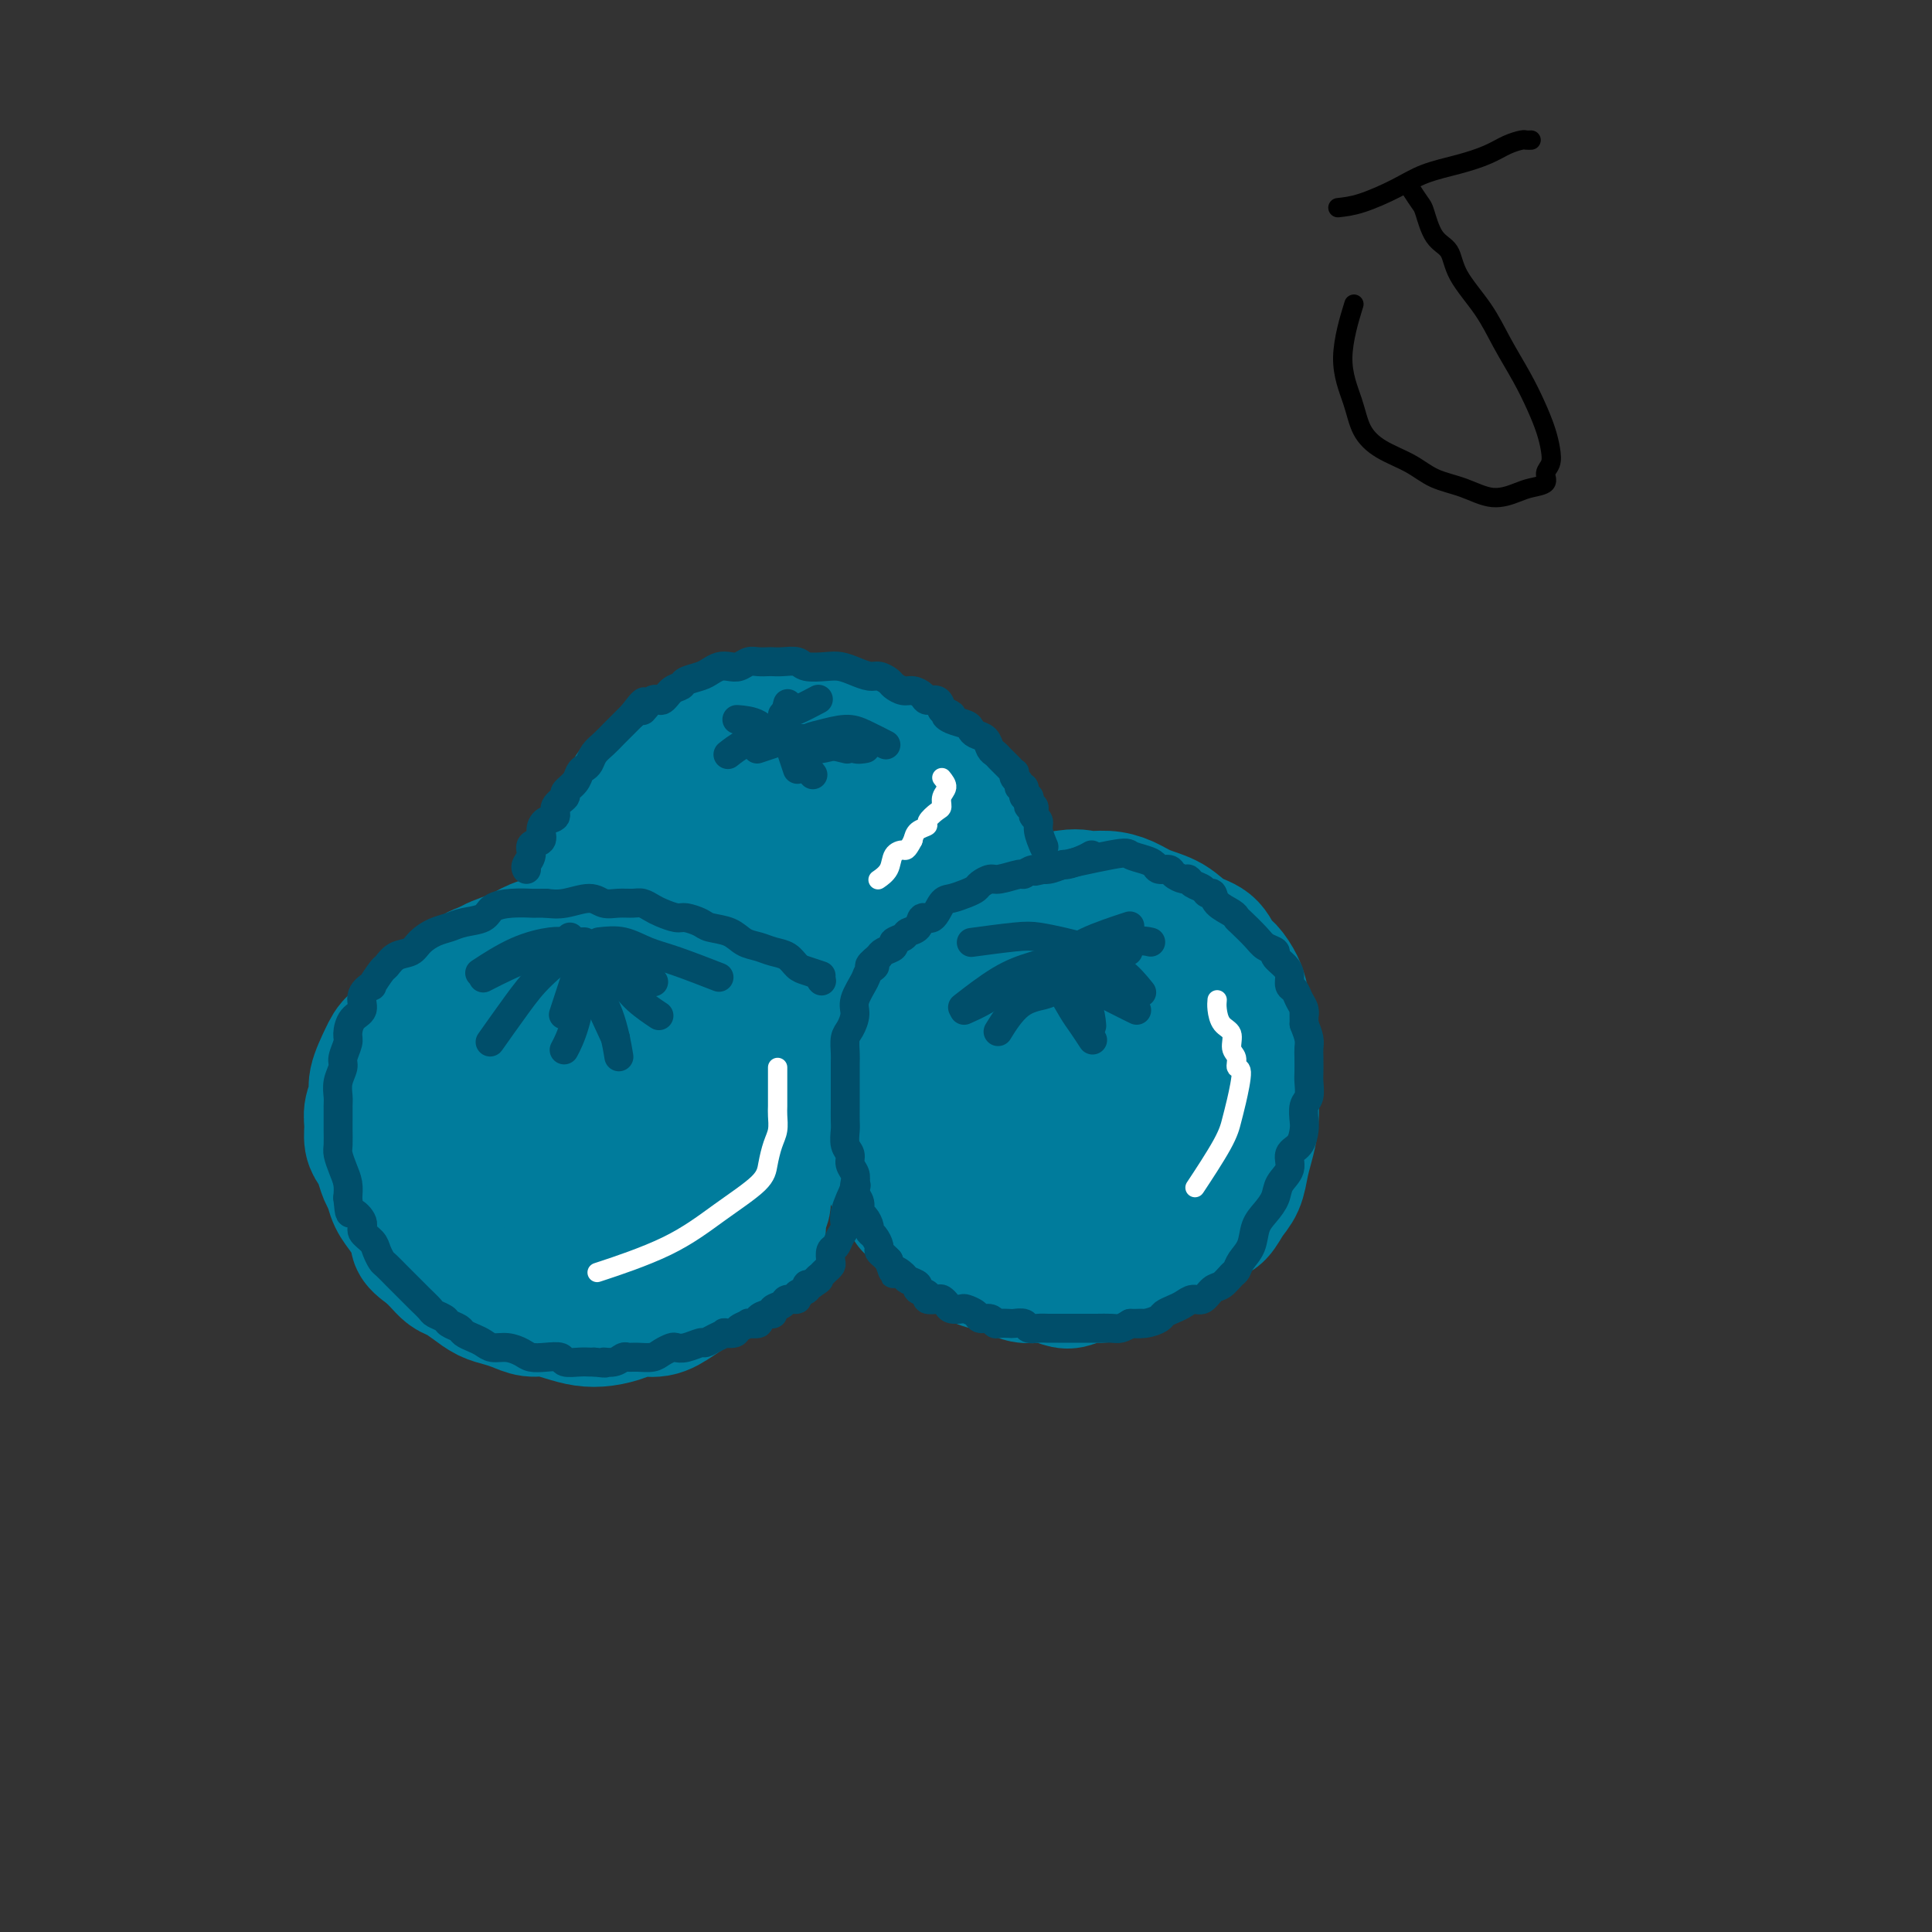 <svg viewBox='0 0 400 400' version='1.1' xmlns='http://www.w3.org/2000/svg' xmlns:xlink='http://www.w3.org/1999/xlink'><rect x="0" y="0" width="400" height="400" fill="#333333" stroke="none"/><g fill='none' stroke='rgb(0,124,156)' stroke-width='28' stroke-linecap='round' stroke-linejoin='round'><path d='M196,212c-0.063,0.480 -0.127,0.960 1,0c1.127,-0.960 3.444,-3.359 5,-5c1.556,-1.641 2.349,-2.523 3,-3c0.651,-0.477 1.158,-0.547 2,-1c0.842,-0.453 2.018,-1.288 3,-2c0.982,-0.712 1.771,-1.300 3,-2c1.229,-0.700 2.898,-1.513 4,-2c1.102,-0.487 1.637,-0.649 3,-1c1.363,-0.351 3.554,-0.893 5,-1c1.446,-0.107 2.149,0.221 3,0c0.851,-0.221 1.851,-0.989 3,-1c1.149,-0.011 2.446,0.737 3,1c0.554,0.263 0.366,0.042 1,0c0.634,-0.042 2.091,0.094 5,2c2.909,1.906 7.271,5.581 9,7c1.729,1.419 0.827,0.582 1,1c0.173,0.418 1.422,2.092 2,3c0.578,0.908 0.483,1.050 1,2c0.517,0.950 1.644,2.708 2,4c0.356,1.292 -0.058,2.117 0,3c0.058,0.883 0.588,1.824 1,3c0.412,1.176 0.706,2.588 1,4'/><path d='M257,224c0.997,4.135 -0.510,4.472 -1,5c-0.490,0.528 0.037,1.247 0,2c-0.037,0.753 -0.639,1.541 -1,3c-0.361,1.459 -0.482,3.587 -1,5c-0.518,1.413 -1.433,2.109 -2,3c-0.567,0.891 -0.786,1.978 -1,3c-0.214,1.022 -0.424,1.978 -1,3c-0.576,1.022 -1.520,2.109 -2,3c-0.480,0.891 -0.498,1.586 -1,2c-0.502,0.414 -1.489,0.549 -2,1c-0.511,0.451 -0.545,1.220 -1,2c-0.455,0.780 -1.331,1.571 -2,2c-0.669,0.429 -1.131,0.497 -2,1c-0.869,0.503 -2.147,1.440 -3,2c-0.853,0.560 -1.282,0.742 -2,1c-0.718,0.258 -1.724,0.592 -3,1c-1.276,0.408 -2.821,0.890 -4,1c-1.179,0.110 -1.991,-0.153 -3,0c-1.009,0.153 -2.213,0.721 -3,1c-0.787,0.279 -1.155,0.268 -2,0c-0.845,-0.268 -2.168,-0.793 -3,-1c-0.832,-0.207 -1.174,-0.096 -2,0c-0.826,0.096 -2.137,0.177 -3,0c-0.863,-0.177 -1.280,-0.613 -2,-1c-0.720,-0.387 -1.744,-0.724 -3,-1c-1.256,-0.276 -2.745,-0.492 -4,-1c-1.255,-0.508 -2.275,-1.307 -3,-2c-0.725,-0.693 -1.153,-1.278 -2,-2c-0.847,-0.722 -2.113,-1.579 -3,-2c-0.887,-0.421 -1.396,-0.406 -2,-1c-0.604,-0.594 -1.302,-1.797 -2,-3'/><path d='M191,251c-3.611,-2.309 -2.138,-1.581 -2,-2c0.138,-0.419 -1.058,-1.984 -2,-3c-0.942,-1.016 -1.628,-1.483 -2,-2c-0.372,-0.517 -0.429,-1.085 -1,-2c-0.571,-0.915 -1.656,-2.177 -2,-3c-0.344,-0.823 0.052,-1.206 0,-2c-0.052,-0.794 -0.550,-1.997 -1,-3c-0.450,-1.003 -0.850,-1.804 -1,-3c-0.150,-1.196 -0.050,-2.785 0,-4c0.050,-1.215 0.051,-2.055 0,-3c-0.051,-0.945 -0.154,-1.997 0,-3c0.154,-1.003 0.566,-1.959 1,-3c0.434,-1.041 0.891,-2.167 1,-3c0.109,-0.833 -0.129,-1.374 0,-2c0.129,-0.626 0.626,-1.337 1,-2c0.374,-0.663 0.624,-1.277 1,-2c0.376,-0.723 0.876,-1.555 1,-2c0.124,-0.445 -0.130,-0.502 0,-1c0.130,-0.498 0.642,-1.435 1,-2c0.358,-0.565 0.560,-0.757 1,-1c0.440,-0.243 1.117,-0.537 2,-1c0.883,-0.463 1.974,-1.096 3,-2c1.026,-0.904 1.989,-2.077 3,-3c1.011,-0.923 2.070,-1.594 3,-2c0.930,-0.406 1.732,-0.547 3,-1c1.268,-0.453 3.004,-1.217 4,-2c0.996,-0.783 1.253,-1.586 2,-2c0.747,-0.414 1.984,-0.441 3,-1c1.016,-0.559 1.812,-1.651 3,-2c1.188,-0.349 2.768,0.043 4,0c1.232,-0.043 2.116,-0.522 3,-1'/><path d='M220,186c2.953,-0.610 3.837,-0.134 5,0c1.163,0.134 2.607,-0.073 4,0c1.393,0.073 2.737,0.427 4,1c1.263,0.573 2.446,1.365 4,2c1.554,0.635 3.480,1.114 5,2c1.520,0.886 2.635,2.180 4,3c1.365,0.820 2.982,1.166 4,2c1.018,0.834 1.438,2.155 2,3c0.562,0.845 1.265,1.215 2,2c0.735,0.785 1.504,1.986 2,3c0.496,1.014 0.721,1.841 1,3c0.279,1.159 0.611,2.651 1,4c0.389,1.349 0.833,2.556 1,4c0.167,1.444 0.056,3.127 0,5c-0.056,1.873 -0.056,3.937 0,6c0.056,2.063 0.167,4.127 0,6c-0.167,1.873 -0.611,3.556 -1,5c-0.389,1.444 -0.723,2.648 -1,4c-0.277,1.352 -0.499,2.851 -1,4c-0.501,1.149 -1.283,1.946 -2,3c-0.717,1.054 -1.369,2.363 -2,3c-0.631,0.637 -1.242,0.601 -2,1c-0.758,0.399 -1.664,1.232 -3,2c-1.336,0.768 -3.102,1.472 -5,2c-1.898,0.528 -3.928,0.882 -6,1c-2.072,0.118 -4.186,0.002 -6,0c-1.814,-0.002 -3.329,0.110 -5,0c-1.671,-0.110 -3.500,-0.442 -5,-1c-1.500,-0.558 -2.673,-1.343 -4,-2c-1.327,-0.657 -2.808,-1.188 -4,-2c-1.192,-0.812 -2.096,-1.906 -3,-3'/><path d='M209,249c-2.052,-1.793 -1.683,-2.776 -2,-4c-0.317,-1.224 -1.321,-2.689 -2,-5c-0.679,-2.311 -1.033,-5.469 -1,-8c0.033,-2.531 0.452,-4.436 1,-7c0.548,-2.564 1.226,-5.787 2,-8c0.774,-2.213 1.643,-3.415 3,-5c1.357,-1.585 3.202,-3.552 5,-5c1.798,-1.448 3.550,-2.376 6,-3c2.450,-0.624 5.597,-0.945 8,-1c2.403,-0.055 4.060,0.154 6,1c1.940,0.846 4.163,2.327 6,4c1.837,1.673 3.289,3.539 4,5c0.711,1.461 0.681,2.519 1,4c0.319,1.481 0.986,3.387 1,5c0.014,1.613 -0.626,2.934 -1,4c-0.374,1.066 -0.483,1.878 -1,3c-0.517,1.122 -1.443,2.554 -3,4c-1.557,1.446 -3.746,2.906 -6,4c-2.254,1.094 -4.573,1.820 -7,2c-2.427,0.180 -4.961,-0.188 -7,0c-2.039,0.188 -3.583,0.930 -6,0c-2.417,-0.930 -5.706,-3.534 -7,-5c-1.294,-1.466 -0.591,-1.793 0,-3c0.591,-1.207 1.072,-3.292 1,-4c-0.072,-0.708 -0.697,-0.038 0,-1c0.697,-0.962 2.714,-3.556 5,-5c2.286,-1.444 4.839,-1.738 7,-2c2.161,-0.262 3.928,-0.494 6,0c2.072,0.494 4.449,1.712 6,3c1.551,1.288 2.275,2.644 3,4'/><path d='M237,226c1.507,1.016 0.775,0.056 1,1c0.225,0.944 1.407,3.790 2,5c0.593,1.210 0.595,0.783 0,1c-0.595,0.217 -1.788,1.079 -3,2c-1.212,0.921 -2.442,1.902 -5,2c-2.558,0.098 -6.445,-0.686 -8,-1c-1.555,-0.314 -0.777,-0.157 0,0'/><path d='M97,204c1.167,-0.665 2.334,-1.330 3,-2c0.666,-0.670 0.832,-1.346 2,-2c1.168,-0.654 3.340,-1.286 5,-2c1.660,-0.714 2.810,-1.509 4,-2c1.190,-0.491 2.421,-0.678 4,-1c1.579,-0.322 3.507,-0.779 5,-1c1.493,-0.221 2.552,-0.207 4,0c1.448,0.207 3.287,0.608 5,1c1.713,0.392 3.302,0.776 5,1c1.698,0.224 3.507,0.287 5,1c1.493,0.713 2.672,2.074 4,3c1.328,0.926 2.807,1.417 4,2c1.193,0.583 2.100,1.257 3,2c0.900,0.743 1.794,1.553 2,2c0.206,0.447 -0.277,0.529 0,1c0.277,0.471 1.313,1.329 2,2c0.687,0.671 1.024,1.155 1,2c-0.024,0.845 -0.408,2.051 0,3c0.408,0.949 1.610,1.640 2,3c0.390,1.360 -0.031,3.389 0,5c0.031,1.611 0.516,2.806 1,4'/><path d='M158,226c0.558,3.328 -0.045,3.147 0,4c0.045,0.853 0.740,2.741 1,4c0.260,1.259 0.085,1.888 0,3c-0.085,1.112 -0.079,2.705 0,4c0.079,1.295 0.232,2.290 0,3c-0.232,0.710 -0.850,1.135 -1,2c-0.150,0.865 0.169,2.172 0,3c-0.169,0.828 -0.825,1.178 -1,2c-0.175,0.822 0.130,2.115 0,3c-0.130,0.885 -0.697,1.363 -1,2c-0.303,0.637 -0.342,1.434 -1,2c-0.658,0.566 -1.936,0.902 -3,2c-1.064,1.098 -1.916,2.959 -3,4c-1.084,1.041 -2.400,1.263 -4,2c-1.600,0.737 -3.484,1.991 -5,3c-1.516,1.009 -2.663,1.774 -4,2c-1.337,0.226 -2.864,-0.086 -4,0c-1.136,0.086 -1.883,0.569 -3,1c-1.117,0.431 -2.606,0.810 -4,1c-1.394,0.190 -2.694,0.192 -4,0c-1.306,-0.192 -2.618,-0.576 -4,-1c-1.382,-0.424 -2.835,-0.886 -4,-1c-1.165,-0.114 -2.044,0.122 -3,0c-0.956,-0.122 -1.989,-0.600 -3,-1c-1.011,-0.400 -2.000,-0.722 -3,-1c-1.000,-0.278 -2.011,-0.511 -3,-1c-0.989,-0.489 -1.956,-1.233 -3,-2c-1.044,-0.767 -2.167,-1.556 -3,-2c-0.833,-0.444 -1.378,-0.543 -2,-1c-0.622,-0.457 -1.321,-1.274 -2,-2c-0.679,-0.726 -1.340,-1.363 -2,-2'/><path d='M89,259c-3.666,-2.453 -2.330,-2.587 -2,-3c0.330,-0.413 -0.345,-1.107 -1,-2c-0.655,-0.893 -1.289,-1.986 -2,-3c-0.711,-1.014 -1.500,-1.948 -2,-3c-0.500,-1.052 -0.712,-2.220 -1,-3c-0.288,-0.780 -0.651,-1.170 -1,-2c-0.349,-0.830 -0.683,-2.098 -1,-3c-0.317,-0.902 -0.617,-1.438 -1,-2c-0.383,-0.562 -0.851,-1.149 -1,-2c-0.149,-0.851 0.019,-1.967 0,-3c-0.019,-1.033 -0.224,-1.982 0,-3c0.224,-1.018 0.879,-2.106 1,-3c0.121,-0.894 -0.292,-1.594 0,-3c0.292,-1.406 1.290,-3.517 2,-5c0.710,-1.483 1.133,-2.339 2,-3c0.867,-0.661 2.179,-1.126 3,-2c0.821,-0.874 1.151,-2.156 2,-3c0.849,-0.844 2.218,-1.249 3,-2c0.782,-0.751 0.978,-1.847 2,-3c1.022,-1.153 2.871,-2.361 4,-3c1.129,-0.639 1.540,-0.708 2,-1c0.460,-0.292 0.971,-0.807 2,-1c1.029,-0.193 2.576,-0.063 4,0c1.424,0.063 2.726,0.058 4,0c1.274,-0.058 2.521,-0.170 4,0c1.479,0.170 3.190,0.623 5,1c1.810,0.377 3.718,0.678 5,1c1.282,0.322 1.938,0.663 3,1c1.062,0.337 2.531,0.668 4,1'/><path d='M129,205c4.982,0.999 2.937,1.498 3,2c0.063,0.502 2.234,1.008 4,2c1.766,0.992 3.127,2.469 4,4c0.873,1.531 1.257,3.117 2,4c0.743,0.883 1.845,1.064 3,3c1.155,1.936 2.364,5.628 3,7c0.636,1.372 0.699,0.424 1,1c0.301,0.576 0.839,2.675 1,4c0.161,1.325 -0.054,1.876 0,3c0.054,1.124 0.376,2.821 0,4c-0.376,1.179 -1.452,1.838 -2,3c-0.548,1.162 -0.569,2.825 -1,4c-0.431,1.175 -1.270,1.863 -2,3c-0.730,1.137 -1.349,2.723 -2,4c-0.651,1.277 -1.333,2.244 -2,3c-0.667,0.756 -1.319,1.302 -2,2c-0.681,0.698 -1.391,1.549 -2,2c-0.609,0.451 -1.117,0.503 -2,1c-0.883,0.497 -2.140,1.441 -3,2c-0.860,0.559 -1.324,0.735 -2,1c-0.676,0.265 -1.563,0.619 -3,1c-1.437,0.381 -3.425,0.789 -5,1c-1.575,0.211 -2.736,0.227 -4,0c-1.264,-0.227 -2.629,-0.696 -4,-1c-1.371,-0.304 -2.748,-0.443 -4,-1c-1.252,-0.557 -2.380,-1.533 -3,-2c-0.620,-0.467 -0.733,-0.424 -2,-2c-1.267,-1.576 -3.687,-4.770 -5,-7c-1.313,-2.230 -1.518,-3.494 -2,-5c-0.482,-1.506 -1.241,-3.253 -2,-5'/><path d='M96,243c-2.238,-4.080 -0.833,-3.779 0,-5c0.833,-1.221 1.093,-3.964 1,-6c-0.093,-2.036 -0.540,-3.366 0,-5c0.540,-1.634 2.069,-3.572 3,-5c0.931,-1.428 1.266,-2.347 2,-3c0.734,-0.653 1.868,-1.041 3,-2c1.132,-0.959 2.262,-2.487 4,-3c1.738,-0.513 4.083,-0.009 6,0c1.917,0.009 3.406,-0.478 5,0c1.594,0.478 3.292,1.921 5,3c1.708,1.079 3.424,1.796 5,3c1.576,1.204 3.011,2.896 4,4c0.989,1.104 1.530,1.621 2,3c0.470,1.379 0.868,3.619 1,5c0.132,1.381 -0.001,1.903 0,3c0.001,1.097 0.136,2.769 0,4c-0.136,1.231 -0.542,2.019 -1,3c-0.458,0.981 -0.967,2.154 -2,3c-1.033,0.846 -2.589,1.365 -4,2c-1.411,0.635 -2.677,1.387 -4,2c-1.323,0.613 -2.702,1.088 -4,1c-1.298,-0.088 -2.514,-0.739 -3,-1c-0.486,-0.261 -0.243,-0.130 0,0'/><path d='M105,232c0.534,0.006 1.069,0.013 2,0c0.931,-0.013 2.260,-0.045 4,0c1.740,0.045 3.892,0.166 6,1c2.108,0.834 4.174,2.381 5,3c0.826,0.619 0.413,0.309 0,0'/><path d='M142,202c0.000,0.000 0.100,0.100 0.1,0.1'/><path d='M127,197c0.083,0.122 0.166,0.243 0,0c-0.166,-0.243 -0.581,-0.851 -1,-2c-0.419,-1.149 -0.840,-2.839 -1,-4c-0.160,-1.161 -0.058,-1.791 0,-3c0.058,-1.209 0.072,-2.995 0,-4c-0.072,-1.005 -0.229,-1.229 0,-2c0.229,-0.771 0.845,-2.090 1,-3c0.155,-0.910 -0.152,-1.411 0,-2c0.152,-0.589 0.762,-1.265 1,-2c0.238,-0.735 0.105,-1.530 0,-2c-0.105,-0.470 -0.183,-0.616 0,-1c0.183,-0.384 0.625,-1.005 1,-2c0.375,-0.995 0.682,-2.365 1,-3c0.318,-0.635 0.648,-0.537 1,-1c0.352,-0.463 0.726,-1.489 1,-2c0.274,-0.511 0.446,-0.508 1,-1c0.554,-0.492 1.488,-1.479 2,-2c0.512,-0.521 0.601,-0.576 1,-1c0.399,-0.424 1.107,-1.217 2,-2c0.893,-0.783 1.971,-1.557 3,-2c1.029,-0.443 2.008,-0.555 3,-1c0.992,-0.445 1.996,-1.222 3,-2'/><path d='M146,153c3.154,-2.349 2.539,-1.223 3,-1c0.461,0.223 2.000,-0.459 3,-1c1.000,-0.541 1.463,-0.943 2,-1c0.537,-0.057 1.148,0.232 2,0c0.852,-0.232 1.946,-0.983 3,-1c1.054,-0.017 2.069,0.701 3,1c0.931,0.299 1.777,0.178 3,0c1.223,-0.178 2.824,-0.413 4,0c1.176,0.413 1.926,1.476 3,2c1.074,0.524 2.471,0.511 4,1c1.529,0.489 3.189,1.481 4,2c0.811,0.519 0.774,0.565 2,1c1.226,0.435 3.717,1.259 5,2c1.283,0.741 1.359,1.398 2,2c0.641,0.602 1.848,1.150 3,2c1.152,0.850 2.249,2.003 3,3c0.751,0.997 1.157,1.837 2,3c0.843,1.163 2.124,2.650 3,4c0.876,1.350 1.349,2.564 2,4c0.651,1.436 1.481,3.095 2,4c0.519,0.905 0.728,1.057 1,2c0.272,0.943 0.609,2.677 1,4c0.391,1.323 0.838,2.234 1,3c0.162,0.766 0.040,1.387 0,2c-0.040,0.613 0.002,1.217 0,2c-0.002,0.783 -0.049,1.747 0,3c0.049,1.253 0.196,2.797 0,4c-0.196,1.203 -0.733,2.065 -1,3c-0.267,0.935 -0.264,1.944 -1,3c-0.736,1.056 -2.210,2.159 -3,3c-0.790,0.841 -0.895,1.421 -1,2'/><path d='M201,211c-1.216,2.058 -1.258,1.703 -2,2c-0.742,0.297 -2.186,1.246 -3,2c-0.814,0.754 -1.000,1.313 -2,2c-1.000,0.687 -2.815,1.501 -4,2c-1.185,0.499 -1.740,0.681 -3,1c-1.260,0.319 -3.226,0.773 -5,1c-1.774,0.227 -3.357,0.227 -5,0c-1.643,-0.227 -3.347,-0.681 -5,-1c-1.653,-0.319 -3.256,-0.504 -5,-1c-1.744,-0.496 -3.628,-1.303 -5,-2c-1.372,-0.697 -2.230,-1.284 -3,-2c-0.770,-0.716 -1.450,-1.563 -3,-3c-1.550,-1.437 -3.970,-3.465 -5,-5c-1.030,-1.535 -0.669,-2.576 -1,-4c-0.331,-1.424 -1.354,-3.232 -2,-5c-0.646,-1.768 -0.914,-3.496 -1,-5c-0.086,-1.504 0.012,-2.784 0,-4c-0.012,-1.216 -0.134,-2.369 0,-4c0.134,-1.631 0.524,-3.741 1,-5c0.476,-1.259 1.039,-1.669 2,-3c0.961,-1.331 2.321,-3.584 4,-5c1.679,-1.416 3.678,-1.993 6,-3c2.322,-1.007 4.968,-2.442 7,-3c2.032,-0.558 3.452,-0.240 5,0c1.548,0.240 3.225,0.401 5,1c1.775,0.599 3.650,1.636 5,3c1.350,1.364 2.176,3.056 3,5c0.824,1.944 1.645,4.139 2,7c0.355,2.861 0.244,6.389 0,9c-0.244,2.611 -0.622,4.306 -1,6'/><path d='M186,197c0.095,4.266 -0.169,3.932 -1,5c-0.831,1.068 -2.230,3.539 -3,5c-0.770,1.461 -0.910,1.914 -2,2c-1.090,0.086 -3.129,-0.193 -5,0c-1.871,0.193 -3.573,0.857 -5,1c-1.427,0.143 -2.577,-0.236 -4,-1c-1.423,-0.764 -3.117,-1.912 -4,-3c-0.883,-1.088 -0.955,-2.116 -1,-4c-0.045,-1.884 -0.063,-4.623 0,-7c0.063,-2.377 0.205,-4.393 1,-6c0.795,-1.607 2.241,-2.805 3,-4c0.759,-1.195 0.831,-2.388 2,-3c1.169,-0.612 3.435,-0.642 5,0c1.565,0.642 2.428,1.955 3,3c0.572,1.045 0.854,1.820 1,3c0.146,1.180 0.155,2.764 0,4c-0.155,1.236 -0.473,2.122 -1,3c-0.527,0.878 -1.263,1.746 -2,2c-0.737,0.254 -1.476,-0.107 -3,0c-1.524,0.107 -3.834,0.683 -5,1c-1.166,0.317 -1.189,0.373 -2,0c-0.811,-0.373 -2.411,-1.177 -3,-2c-0.589,-0.823 -0.168,-1.664 0,-2c0.168,-0.336 0.084,-0.168 0,0'/></g>
<g fill='none' stroke='rgb(0,78,106)' stroke-width='6' stroke-linecap='round' stroke-linejoin='round'><path d='M226,177c-0.517,0.301 -1.034,0.601 -2,1c-0.966,0.399 -2.382,0.896 -3,1c-0.618,0.104 -0.439,-0.183 -1,0c-0.561,0.183 -1.863,0.838 -3,1c-1.137,0.162 -2.111,-0.168 -3,0c-0.889,0.168 -1.695,0.832 -2,1c-0.305,0.168 -0.109,-0.162 -1,0c-0.891,0.162 -2.871,0.817 -4,1c-1.129,0.183 -1.408,-0.105 -2,0c-0.592,0.105 -1.495,0.603 -2,1c-0.505,0.397 -0.610,0.693 -1,1c-0.390,0.307 -1.064,0.627 -2,1c-0.936,0.373 -2.133,0.800 -3,1c-0.867,0.200 -1.402,0.172 -2,1c-0.598,0.828 -1.258,2.512 -2,3c-0.742,0.488 -1.566,-0.220 -2,0c-0.434,0.220 -0.479,1.368 -1,2c-0.521,0.632 -1.519,0.747 -2,1c-0.481,0.253 -0.444,0.645 -1,1c-0.556,0.355 -1.706,0.672 -2,1c-0.294,0.328 0.267,0.665 0,1c-0.267,0.335 -1.362,0.667 -2,1c-0.638,0.333 -0.819,0.666 -1,1'/><path d='M182,198c-3.422,2.731 -1.476,2.057 -1,2c0.476,-0.057 -0.516,0.502 -1,1c-0.484,0.498 -0.459,0.933 -1,2c-0.541,1.067 -1.648,2.765 -2,4c-0.352,1.235 0.049,2.007 0,3c-0.049,0.993 -0.549,2.208 -1,3c-0.451,0.792 -0.853,1.161 -1,2c-0.147,0.839 -0.039,2.146 0,3c0.039,0.854 0.011,1.253 0,2c-0.011,0.747 -0.003,1.842 0,3c0.003,1.158 0.001,2.378 0,3c-0.001,0.622 -0.001,0.646 0,1c0.001,0.354 0.004,1.039 0,2c-0.004,0.961 -0.016,2.197 0,3c0.016,0.803 0.061,1.174 0,2c-0.061,0.826 -0.226,2.108 0,3c0.226,0.892 0.844,1.394 1,2c0.156,0.606 -0.150,1.317 0,2c0.150,0.683 0.758,1.339 1,2c0.242,0.661 0.120,1.328 0,2c-0.120,0.672 -0.238,1.350 0,2c0.238,0.650 0.834,1.274 1,2c0.166,0.726 -0.096,1.556 0,2c0.096,0.444 0.552,0.504 1,1c0.448,0.496 0.890,1.428 1,2c0.110,0.572 -0.111,0.783 0,1c0.111,0.217 0.555,0.439 1,1c0.445,0.561 0.893,1.460 1,2c0.107,0.540 -0.125,0.722 0,1c0.125,0.278 0.607,0.651 1,1c0.393,0.349 0.696,0.675 1,1'/><path d='M184,261c1.504,4.118 0.765,2.413 1,2c0.235,-0.413 1.444,0.467 2,1c0.556,0.533 0.459,0.721 1,1c0.541,0.279 1.721,0.649 2,1c0.279,0.351 -0.343,0.682 0,1c0.343,0.318 1.650,0.624 2,1c0.350,0.376 -0.258,0.822 0,1c0.258,0.178 1.383,0.086 2,0c0.617,-0.086 0.728,-0.167 1,0c0.272,0.167 0.707,0.583 1,1c0.293,0.417 0.445,0.834 1,1c0.555,0.166 1.514,0.082 2,0c0.486,-0.082 0.498,-0.162 1,0c0.502,0.162 1.496,0.565 2,1c0.504,0.435 0.520,0.901 1,1c0.480,0.099 1.423,-0.169 2,0c0.577,0.169 0.789,0.776 1,1c0.211,0.224 0.423,0.064 1,0c0.577,-0.064 1.520,-0.031 2,0c0.480,0.031 0.499,0.061 1,0c0.501,-0.061 1.485,-0.212 2,0c0.515,0.212 0.560,0.789 1,1c0.440,0.211 1.276,0.057 2,0c0.724,-0.057 1.337,-0.015 2,0c0.663,0.015 1.374,0.004 2,0c0.626,-0.004 1.165,-0.000 2,0c0.835,0.000 1.967,-0.003 3,0c1.033,0.003 1.968,0.011 3,0c1.032,-0.011 2.163,-0.041 3,0c0.837,0.041 1.382,0.155 2,0c0.618,-0.155 1.309,-0.577 2,-1'/><path d='M234,274c4.483,-0.013 1.691,-0.045 1,0c-0.691,0.045 0.721,0.167 2,0c1.279,-0.167 2.426,-0.623 3,-1c0.574,-0.377 0.577,-0.673 1,-1c0.423,-0.327 1.268,-0.683 2,-1c0.732,-0.317 1.351,-0.595 2,-1c0.649,-0.405 1.329,-0.939 2,-1c0.671,-0.061 1.332,0.349 2,0c0.668,-0.349 1.344,-1.458 2,-2c0.656,-0.542 1.293,-0.517 2,-1c0.707,-0.483 1.484,-1.473 2,-2c0.516,-0.527 0.771,-0.591 1,-1c0.229,-0.409 0.433,-1.162 1,-2c0.567,-0.838 1.499,-1.761 2,-3c0.501,-1.239 0.573,-2.796 1,-4c0.427,-1.204 1.209,-2.056 2,-3c0.791,-0.944 1.592,-1.981 2,-3c0.408,-1.019 0.425,-2.020 1,-3c0.575,-0.980 1.710,-1.938 2,-3c0.290,-1.062 -0.263,-2.228 0,-3c0.263,-0.772 1.342,-1.150 2,-2c0.658,-0.850 0.894,-2.171 1,-3c0.106,-0.829 0.081,-1.166 0,-2c-0.081,-0.834 -0.218,-2.167 0,-3c0.218,-0.833 0.790,-1.168 1,-2c0.210,-0.832 0.057,-2.162 0,-3c-0.057,-0.838 -0.018,-1.186 0,-2c0.018,-0.814 0.015,-2.094 0,-3c-0.015,-0.906 -0.043,-1.436 0,-2c0.043,-0.564 0.155,-1.161 0,-2c-0.155,-0.839 -0.578,-1.919 -1,-3'/><path d='M270,212c-0.013,-3.820 -0.046,-2.371 0,-2c0.046,0.371 0.170,-0.337 0,-1c-0.170,-0.663 -0.636,-1.279 -1,-2c-0.364,-0.721 -0.627,-1.545 -1,-2c-0.373,-0.455 -0.855,-0.542 -1,-1c-0.145,-0.458 0.046,-1.288 0,-2c-0.046,-0.712 -0.329,-1.306 -1,-2c-0.671,-0.694 -1.731,-1.489 -2,-2c-0.269,-0.511 0.254,-0.739 0,-1c-0.254,-0.261 -1.284,-0.556 -2,-1c-0.716,-0.444 -1.116,-1.039 -2,-2c-0.884,-0.961 -2.250,-2.290 -3,-3c-0.750,-0.710 -0.884,-0.802 -1,-1c-0.116,-0.198 -0.215,-0.501 -1,-1c-0.785,-0.499 -2.255,-1.194 -3,-2c-0.745,-0.806 -0.763,-1.722 -1,-2c-0.237,-0.278 -0.692,0.084 -1,0c-0.308,-0.084 -0.468,-0.614 -1,-1c-0.532,-0.386 -1.437,-0.629 -2,-1c-0.563,-0.371 -0.785,-0.869 -1,-1c-0.215,-0.131 -0.424,0.106 -1,0c-0.576,-0.106 -1.518,-0.553 -2,-1c-0.482,-0.447 -0.504,-0.893 -1,-1c-0.496,-0.107 -1.465,0.126 -2,0c-0.535,-0.126 -0.636,-0.611 -1,-1c-0.364,-0.389 -0.990,-0.682 -2,-1c-1.010,-0.318 -2.405,-0.663 -3,-1c-0.595,-0.337 -0.391,-0.668 -4,0c-3.609,0.668 -11.031,2.334 -14,3c-2.969,0.666 -1.484,0.333 0,0'/><path d='M170,202c-1.083,-0.364 -2.166,-0.728 -3,-1c-0.834,-0.272 -1.420,-0.453 -2,-1c-0.580,-0.547 -1.154,-1.460 -2,-2c-0.846,-0.540 -1.964,-0.708 -3,-1c-1.036,-0.292 -1.992,-0.708 -3,-1c-1.008,-0.292 -2.070,-0.460 -3,-1c-0.930,-0.540 -1.729,-1.450 -3,-2c-1.271,-0.550 -3.016,-0.739 -4,-1c-0.984,-0.261 -1.208,-0.595 -2,-1c-0.792,-0.405 -2.152,-0.883 -3,-1c-0.848,-0.117 -1.185,0.126 -2,0c-0.815,-0.126 -2.108,-0.623 -3,-1c-0.892,-0.377 -1.383,-0.636 -2,-1c-0.617,-0.364 -1.360,-0.834 -2,-1c-0.640,-0.166 -1.178,-0.027 -2,0c-0.822,0.027 -1.927,-0.059 -3,0c-1.073,0.059 -2.112,0.263 -3,0c-0.888,-0.263 -1.624,-0.994 -3,-1c-1.376,-0.006 -3.393,0.713 -5,1c-1.607,0.287 -2.803,0.144 -4,0'/><path d='M113,187c-3.591,0.008 -2.568,0.030 -3,0c-0.432,-0.030 -2.317,-0.110 -4,0c-1.683,0.110 -3.163,0.410 -4,1c-0.837,0.590 -1.029,1.470 -2,2c-0.971,0.530 -2.720,0.709 -4,1c-1.280,0.291 -2.089,0.693 -3,1c-0.911,0.307 -1.922,0.521 -3,1c-1.078,0.479 -2.224,1.225 -3,2c-0.776,0.775 -1.183,1.578 -2,2c-0.817,0.422 -2.045,0.462 -3,1c-0.955,0.538 -1.637,1.575 -2,2c-0.363,0.425 -0.407,0.239 -1,1c-0.593,0.761 -1.735,2.468 -2,3c-0.265,0.532 0.345,-0.110 0,0c-0.345,0.110 -1.647,0.973 -2,2c-0.353,1.027 0.241,2.218 0,3c-0.241,0.782 -1.317,1.153 -2,2c-0.683,0.847 -0.971,2.169 -1,3c-0.029,0.831 0.203,1.171 0,2c-0.203,0.829 -0.839,2.146 -1,3c-0.161,0.854 0.153,1.244 0,2c-0.153,0.756 -0.773,1.878 -1,3c-0.227,1.122 -0.061,2.244 0,3c0.061,0.756 0.015,1.146 0,2c-0.015,0.854 -0.001,2.171 0,3c0.001,0.829 -0.010,1.170 0,2c0.010,0.830 0.041,2.151 0,3c-0.041,0.849 -0.155,1.228 0,2c0.155,0.772 0.580,1.939 1,3c0.420,1.061 0.834,2.018 1,3c0.166,0.982 0.083,1.991 0,3'/><path d='M72,248c0.407,4.296 0.423,3.038 1,3c0.577,-0.038 1.713,1.146 2,2c0.287,0.854 -0.275,1.379 0,2c0.275,0.621 1.388,1.337 2,2c0.612,0.663 0.722,1.272 1,2c0.278,0.728 0.722,1.575 1,2c0.278,0.425 0.389,0.428 1,1c0.611,0.572 1.722,1.712 2,2c0.278,0.288 -0.277,-0.275 0,0c0.277,0.275 1.388,1.387 2,2c0.612,0.613 0.726,0.728 1,1c0.274,0.272 0.707,0.703 1,1c0.293,0.297 0.444,0.461 1,1c0.556,0.539 1.515,1.454 2,2c0.485,0.546 0.496,0.724 1,1c0.504,0.276 1.500,0.651 2,1c0.500,0.349 0.504,0.670 1,1c0.496,0.330 1.483,0.667 2,1c0.517,0.333 0.564,0.663 1,1c0.436,0.337 1.261,0.682 2,1c0.739,0.318 1.390,0.611 2,1c0.610,0.389 1.177,0.875 2,1c0.823,0.125 1.902,-0.111 3,0c1.098,0.111 2.215,0.569 3,1c0.785,0.431 1.239,0.833 2,1c0.761,0.167 1.829,0.097 3,0c1.171,-0.097 2.446,-0.222 3,0c0.554,0.222 0.385,0.792 1,1c0.615,0.208 2.012,0.056 3,0c0.988,-0.056 1.568,-0.016 2,0c0.432,0.016 0.716,0.008 1,0'/><path d='M123,282c3.610,0.448 2.135,0.067 2,0c-0.135,-0.067 1.070,0.179 2,0c0.930,-0.179 1.586,-0.783 2,-1c0.414,-0.217 0.587,-0.048 1,0c0.413,0.048 1.066,-0.026 2,0c0.934,0.026 2.150,0.152 3,0c0.850,-0.152 1.335,-0.580 2,-1c0.665,-0.420 1.511,-0.830 2,-1c0.489,-0.170 0.620,-0.101 1,0c0.380,0.101 1.010,0.234 2,0c0.990,-0.234 2.340,-0.833 3,-1c0.660,-0.167 0.629,0.100 1,0c0.371,-0.100 1.145,-0.565 2,-1c0.855,-0.435 1.792,-0.838 2,-1c0.208,-0.162 -0.314,-0.082 0,0c0.314,0.082 1.465,0.166 2,0c0.535,-0.166 0.453,-0.583 1,-1c0.547,-0.417 1.722,-0.834 2,-1c0.278,-0.166 -0.342,-0.082 0,0c0.342,0.082 1.645,0.163 2,0c0.355,-0.163 -0.237,-0.568 0,-1c0.237,-0.432 1.305,-0.890 2,-1c0.695,-0.110 1.017,0.129 1,0c-0.017,-0.129 -0.375,-0.626 0,-1c0.375,-0.374 1.481,-0.625 2,-1c0.519,-0.375 0.450,-0.875 1,-1c0.550,-0.125 1.719,0.124 2,0c0.281,-0.124 -0.327,-0.621 0,-1c0.327,-0.379 1.588,-0.641 2,-1c0.412,-0.359 -0.025,-0.817 0,-1c0.025,-0.183 0.513,-0.092 1,0'/><path d='M168,266c2.638,-1.709 1.232,-0.983 1,-1c-0.232,-0.017 0.708,-0.777 1,-1c0.292,-0.223 -0.066,0.091 0,0c0.066,-0.091 0.557,-0.587 1,-1c0.443,-0.413 0.839,-0.744 1,-1c0.161,-0.256 0.086,-0.439 0,-1c-0.086,-0.561 -0.183,-1.502 0,-2c0.183,-0.498 0.645,-0.555 1,-1c0.355,-0.445 0.603,-1.280 1,-2c0.397,-0.720 0.941,-1.327 1,-2c0.059,-0.673 -0.369,-1.412 0,-3c0.369,-1.588 1.534,-4.025 2,-5c0.466,-0.975 0.233,-0.487 0,0'/><path d='M109,180c-0.130,-0.252 -0.260,-0.504 0,-1c0.260,-0.496 0.908,-1.236 1,-2c0.092,-0.764 -0.374,-1.552 0,-2c0.374,-0.448 1.586,-0.557 2,-1c0.414,-0.443 0.028,-1.222 0,-2c-0.028,-0.778 0.302,-1.556 1,-2c0.698,-0.444 1.763,-0.556 2,-1c0.237,-0.444 -0.354,-1.222 0,-2c0.354,-0.778 1.653,-1.557 2,-2c0.347,-0.443 -0.258,-0.552 0,-1c0.258,-0.448 1.378,-1.236 2,-2c0.622,-0.764 0.747,-1.503 1,-2c0.253,-0.497 0.634,-0.752 1,-1c0.366,-0.248 0.717,-0.489 1,-1c0.283,-0.511 0.499,-1.292 1,-2c0.501,-0.708 1.289,-1.345 2,-2c0.711,-0.655 1.345,-1.330 2,-2c0.655,-0.670 1.330,-1.334 2,-2c0.670,-0.666 1.335,-1.333 2,-2'/><path d='M131,148c3.761,-5.048 2.164,-1.667 2,-1c-0.164,0.667 1.106,-1.379 2,-2c0.894,-0.621 1.412,0.184 2,0c0.588,-0.184 1.246,-1.359 2,-2c0.754,-0.641 1.606,-0.750 2,-1c0.394,-0.250 0.332,-0.642 1,-1c0.668,-0.358 2.066,-0.683 3,-1c0.934,-0.317 1.405,-0.624 2,-1c0.595,-0.376 1.314,-0.819 2,-1c0.686,-0.181 1.339,-0.101 2,0c0.661,0.101 1.328,0.223 2,0c0.672,-0.223 1.348,-0.792 2,-1c0.652,-0.208 1.281,-0.057 2,0c0.719,0.057 1.528,0.019 2,0c0.472,-0.019 0.609,-0.019 1,0c0.391,0.019 1.038,0.057 2,0c0.962,-0.057 2.238,-0.209 3,0c0.762,0.209 1.009,0.778 2,1c0.991,0.222 2.726,0.097 4,0c1.274,-0.097 2.085,-0.167 3,0c0.915,0.167 1.932,0.569 3,1c1.068,0.431 2.187,0.890 3,1c0.813,0.110 1.320,-0.129 2,0c0.680,0.129 1.534,0.626 2,1c0.466,0.374 0.543,0.626 1,1c0.457,0.374 1.292,0.869 2,1c0.708,0.131 1.289,-0.103 2,0c0.711,0.103 1.551,0.543 2,1c0.449,0.457 0.505,0.931 1,1c0.495,0.069 1.427,-0.266 2,0c0.573,0.266 0.786,1.133 1,2'/><path d='M195,147c3.460,1.571 1.608,0.999 1,1c-0.608,0.001 0.026,0.577 1,1c0.974,0.423 2.288,0.695 3,1c0.712,0.305 0.821,0.645 1,1c0.179,0.355 0.429,0.725 1,1c0.571,0.275 1.462,0.455 2,1c0.538,0.545 0.721,1.455 1,2c0.279,0.545 0.653,0.724 1,1c0.347,0.276 0.668,0.647 1,1c0.332,0.353 0.676,0.686 1,1c0.324,0.314 0.627,0.609 1,1c0.373,0.391 0.817,0.879 1,1c0.183,0.121 0.105,-0.126 0,0c-0.105,0.126 -0.239,0.626 0,1c0.239,0.374 0.849,0.621 1,1c0.151,0.379 -0.157,0.890 0,1c0.157,0.110 0.778,-0.182 1,0c0.222,0.182 0.046,0.836 0,1c-0.046,0.164 0.039,-0.162 0,0c-0.039,0.162 -0.203,0.813 0,1c0.203,0.187 0.773,-0.091 1,0c0.227,0.091 0.112,0.549 0,1c-0.112,0.451 -0.222,0.894 0,1c0.222,0.106 0.777,-0.125 1,0c0.223,0.125 0.116,0.605 0,1c-0.116,0.395 -0.241,0.705 0,1c0.241,0.295 0.848,0.574 1,1c0.152,0.426 -0.151,0.999 0,2c0.151,1.001 0.758,2.429 1,3c0.242,0.571 0.121,0.286 0,0'/><path d='M170,203c0.000,0.000 0.100,0.100 0.1,0.1'/><path d='M227,200c0.346,-0.754 0.692,-1.509 1,-2c0.308,-0.491 0.577,-0.719 1,-1c0.423,-0.281 0.998,-0.614 2,-1c1.002,-0.386 2.429,-0.825 3,-1c0.571,-0.175 0.285,-0.088 0,0'/><path d='M225,200c0.490,-0.793 0.979,-1.585 2,-2c1.021,-0.415 2.573,-0.451 4,-1c1.427,-0.549 2.730,-1.609 4,-2c1.270,-0.391 2.506,-0.112 3,0c0.494,0.112 0.247,0.056 0,0'/><path d='M222,203c-0.965,-0.382 -1.930,-0.764 -3,-1c-1.070,-0.236 -2.245,-0.326 -4,0c-1.755,0.326 -4.089,1.067 -6,2c-1.911,0.933 -3.399,2.059 -5,3c-1.601,0.941 -3.315,1.697 -4,2c-0.685,0.303 -0.343,0.151 0,0'/><path d='M218,205c-0.399,0.345 -0.798,0.690 -2,1c-1.202,0.310 -3.208,0.583 -5,2c-1.792,1.417 -3.369,3.976 -4,5c-0.631,1.024 -0.315,0.512 0,0'/><path d='M224,196c-1.212,-0.317 -2.424,-0.635 -4,-1c-1.576,-0.365 -3.515,-0.778 -5,-1c-1.485,-0.222 -2.515,-0.252 -5,0c-2.485,0.252 -6.424,0.786 -8,1c-1.576,0.214 -0.788,0.107 0,0'/><path d='M221,201c0.113,0.935 0.226,1.869 1,3c0.774,1.131 2.208,2.458 3,4c0.792,1.542 0.940,3.298 1,4c0.060,0.702 0.030,0.351 0,0'/><path d='M217,202c0.550,0.346 1.100,0.692 2,2c0.900,1.308 2.148,3.577 3,5c0.852,1.423 1.306,1.998 2,3c0.694,1.002 1.627,2.429 2,3c0.373,0.571 0.187,0.285 0,0'/><path d='M221,197c0.512,-0.198 1.024,-0.396 2,0c0.976,0.396 2.416,1.384 4,2c1.584,0.616 3.311,0.858 5,2c1.689,1.142 3.340,3.183 4,4c0.660,0.817 0.330,0.408 0,0'/><path d='M222,203c0.708,0.143 1.417,0.286 3,1c1.583,0.714 4.042,2.000 6,3c1.958,1.000 3.417,1.714 4,2c0.583,0.286 0.292,0.143 0,0'/><path d='M221,198c-2.375,0.655 -4.750,1.310 -7,2c-2.250,0.690 -4.375,1.417 -7,3c-2.625,1.583 -5.750,4.024 -7,5c-1.250,0.976 -0.625,0.488 0,0'/><path d='M218,200c0.768,0.196 1.536,0.393 3,0c1.464,-0.393 3.625,-1.375 6,-2c2.375,-0.625 4.964,-0.893 6,-1c1.036,-0.107 0.518,-0.054 0,0'/><path d='M219,200c0.631,-0.595 1.262,-1.190 2,-2c0.738,-0.810 1.583,-1.833 4,-3c2.417,-1.167 6.405,-2.476 8,-3c1.595,-0.524 0.798,-0.262 0,0'/><path d='M119,196c-2.542,2.065 -5.083,4.131 -7,6c-1.917,1.869 -3.208,3.542 -5,6c-1.792,2.458 -4.083,5.702 -5,7c-0.917,1.298 -0.458,0.649 0,0'/><path d='M118,194c0.625,0.631 1.250,1.262 2,3c0.750,1.738 1.625,4.583 3,8c1.375,3.417 3.250,7.405 4,9c0.750,1.595 0.375,0.798 0,0'/><path d='M120,196c0.452,1.869 0.905,3.738 2,6c1.095,2.262 2.833,4.917 4,8c1.167,3.083 1.762,6.595 2,8c0.238,1.405 0.119,0.702 0,0'/><path d='M124,195c1.665,-0.190 3.330,-0.380 5,0c1.670,0.380 3.344,1.329 5,2c1.656,0.671 3.292,1.065 6,2c2.708,0.935 6.488,2.410 8,3c1.512,0.590 0.756,0.295 0,0'/><path d='M121,195c-1.507,0.029 -3.014,0.057 -4,0c-0.986,-0.057 -1.450,-0.201 -3,0c-1.550,0.201 -4.187,0.746 -7,2c-2.813,1.254 -5.804,3.215 -7,4c-1.196,0.785 -0.598,0.392 0,0'/><path d='M120,197c-0.744,0.006 -1.488,0.012 -3,0c-1.512,-0.012 -3.792,-0.042 -7,1c-3.208,1.042 -7.345,3.155 -9,4c-1.655,0.845 -0.827,0.423 0,0'/><path d='M164,153c0.935,-0.083 1.869,-0.167 3,0c1.131,0.167 2.458,0.583 4,1c1.542,0.417 3.298,0.833 4,1c0.702,0.167 0.351,0.083 0,0'/><path d='M165,155c1.592,0.144 3.183,0.287 5,0c1.817,-0.287 3.858,-1.005 5,-1c1.142,0.005 1.384,0.732 2,1c0.616,0.268 1.604,0.077 2,0c0.396,-0.077 0.198,-0.038 0,0'/><path d='M162,152c0.933,1.244 1.867,2.489 3,4c1.133,1.511 2.467,3.289 3,4c0.533,0.711 0.267,0.356 0,0'/><path d='M164,153c-0.490,0.014 -0.979,0.029 -2,0c-1.021,-0.029 -2.573,-0.100 -4,0c-1.427,0.100 -2.730,0.373 -4,1c-1.270,0.627 -2.506,1.608 -3,2c-0.494,0.392 -0.247,0.196 0,0'/><path d='M163,154c-1.048,-0.113 -2.095,-0.226 -3,-1c-0.905,-0.774 -1.667,-2.208 -3,-3c-1.333,-0.792 -3.238,-0.940 -4,-1c-0.762,-0.060 -0.381,-0.030 0,0'/><path d='M165,155c0.633,-0.766 1.267,-1.532 2,-2c0.733,-0.468 1.567,-0.636 3,-1c1.433,-0.364 3.467,-0.922 5,-1c1.533,-0.078 2.567,0.325 4,1c1.433,0.675 3.267,1.621 4,2c0.733,0.379 0.367,0.189 0,0'/><path d='M162,148c0.822,-0.200 1.644,-0.400 3,-1c1.356,-0.600 3.244,-1.600 4,-2c0.756,-0.400 0.378,-0.200 0,0'/><path d='M162,150c0.422,-1.689 0.844,-3.378 1,-4c0.156,-0.622 0.044,-0.178 0,0c-0.044,0.178 -0.022,0.089 0,0'/><path d='M160,154c-1.267,0.422 -2.533,0.844 -3,1c-0.467,0.156 -0.133,0.044 0,0c0.133,-0.044 0.067,-0.022 0,0'/><path d='M164,156c0.417,1.250 0.833,2.500 1,3c0.167,0.500 0.083,0.250 0,0'/><path d='M127,204c0.625,-0.250 1.250,-0.500 2,0c0.750,0.500 1.625,1.750 3,3c1.375,1.250 3.250,2.500 4,3c0.750,0.500 0.375,0.250 0,0'/><path d='M122,197c0.708,-0.250 1.417,-0.500 3,0c1.583,0.500 4.042,1.750 6,3c1.958,1.250 3.417,2.500 4,3c0.583,0.500 0.292,0.250 0,0'/><path d='M122,197c1.250,1.250 2.500,2.500 3,3c0.500,0.500 0.250,0.250 0,0'/><path d='M122,198c-0.256,1.244 -0.512,2.488 -1,5c-0.488,2.512 -1.208,6.292 -2,9c-0.792,2.708 -1.655,4.345 -2,5c-0.345,0.655 -0.173,0.327 0,0'/><path d='M121,198c-0.089,-0.156 -0.178,-0.311 -1,2c-0.822,2.311 -2.378,7.089 -3,9c-0.622,1.911 -0.311,0.956 0,0'/></g>
<g fill='none' stroke='rgb(255,255,255)' stroke-width='4' stroke-linecap='round' stroke-linejoin='round'><path d='M252,207c-0.050,0.545 -0.100,1.090 0,2c0.100,0.910 0.351,2.185 1,3c0.649,0.815 1.695,1.170 2,2c0.305,0.830 -0.131,2.137 0,3c0.131,0.863 0.831,1.283 1,2c0.169,0.717 -0.192,1.730 0,2c0.192,0.270 0.937,-0.203 1,1c0.063,1.203 -0.555,4.082 -1,6c-0.445,1.918 -0.717,2.875 -1,4c-0.283,1.125 -0.576,2.418 -2,5c-1.424,2.582 -3.978,6.452 -5,8c-1.022,1.548 -0.511,0.774 0,0'/><path d='M161,221c0.000,0.050 0.001,0.099 0,1c-0.001,0.901 -0.003,2.652 0,4c0.003,1.348 0.012,2.293 0,3c-0.012,0.707 -0.043,1.177 0,2c0.043,0.823 0.161,1.999 0,3c-0.161,1.001 -0.600,1.827 -1,3c-0.400,1.173 -0.761,2.693 -1,4c-0.239,1.307 -0.357,2.400 -2,4c-1.643,1.600 -4.812,3.707 -8,6c-3.188,2.293 -6.397,4.771 -11,7c-4.603,2.229 -10.601,4.208 -13,5c-2.399,0.792 -1.200,0.396 0,0'/><path d='M195,161c0.539,0.675 1.079,1.350 1,2c-0.079,0.650 -0.776,1.273 -1,2c-0.224,0.727 0.024,1.556 0,2c-0.024,0.444 -0.321,0.503 -1,1c-0.679,0.497 -1.739,1.432 -2,2c-0.261,0.568 0.276,0.768 0,1c-0.276,0.232 -1.365,0.495 -2,1c-0.635,0.505 -0.818,1.253 -1,2'/><path d='M189,174c-1.268,2.444 -1.436,2.053 -2,2c-0.564,-0.053 -1.522,0.233 -2,1c-0.478,0.767 -0.475,2.014 -1,3c-0.525,0.986 -1.579,1.710 -2,2c-0.421,0.290 -0.211,0.145 0,0'/></g>
<g fill='none' stroke='rgb(0,0,0)' stroke-width='4' stroke-linecap='round' stroke-linejoin='round'><path d='M292,39c0.770,1.176 1.541,2.353 2,3c0.459,0.647 0.608,0.765 1,2c0.392,1.235 1.027,3.588 2,5c0.973,1.412 2.284,1.885 3,3c0.716,1.115 0.839,2.874 2,5c1.161,2.126 3.361,4.620 5,7c1.639,2.380 2.716,4.646 4,7c1.284,2.354 2.776,4.794 4,7c1.224,2.206 2.180,4.176 3,6c0.820,1.824 1.504,3.501 2,5c0.496,1.499 0.803,2.822 1,4c0.197,1.178 0.284,2.213 0,3c-0.284,0.787 -0.938,1.327 -1,2c-0.062,0.673 0.467,1.481 0,2c-0.467,0.519 -1.930,0.751 -3,1c-1.070,0.249 -1.747,0.517 -3,1c-1.253,0.483 -3.083,1.183 -5,1c-1.917,-0.183 -3.921,-1.247 -6,-2c-2.079,-0.753 -4.233,-1.195 -6,-2c-1.767,-0.805 -3.149,-1.973 -5,-3c-1.851,-1.027 -4.173,-1.912 -6,-3c-1.827,-1.088 -3.158,-2.377 -4,-4c-0.842,-1.623 -1.195,-3.579 -2,-6c-0.805,-2.421 -2.063,-5.306 -2,-9c0.063,-3.694 1.447,-8.198 2,-10c0.553,-1.802 0.277,-0.901 0,0'/><path d='M277,43c1.457,-0.161 2.914,-0.322 5,-1c2.086,-0.678 4.802,-1.873 7,-3c2.198,-1.127 3.878,-2.187 6,-3c2.122,-0.813 4.687,-1.381 7,-2c2.313,-0.619 4.375,-1.290 6,-2c1.625,-0.710 2.814,-1.458 4,-2c1.186,-0.542 2.369,-0.877 3,-1c0.631,-0.123 0.708,-0.033 1,0c0.292,0.033 0.798,0.009 1,0c0.202,-0.009 0.101,-0.005 0,0'/></g>
</svg>